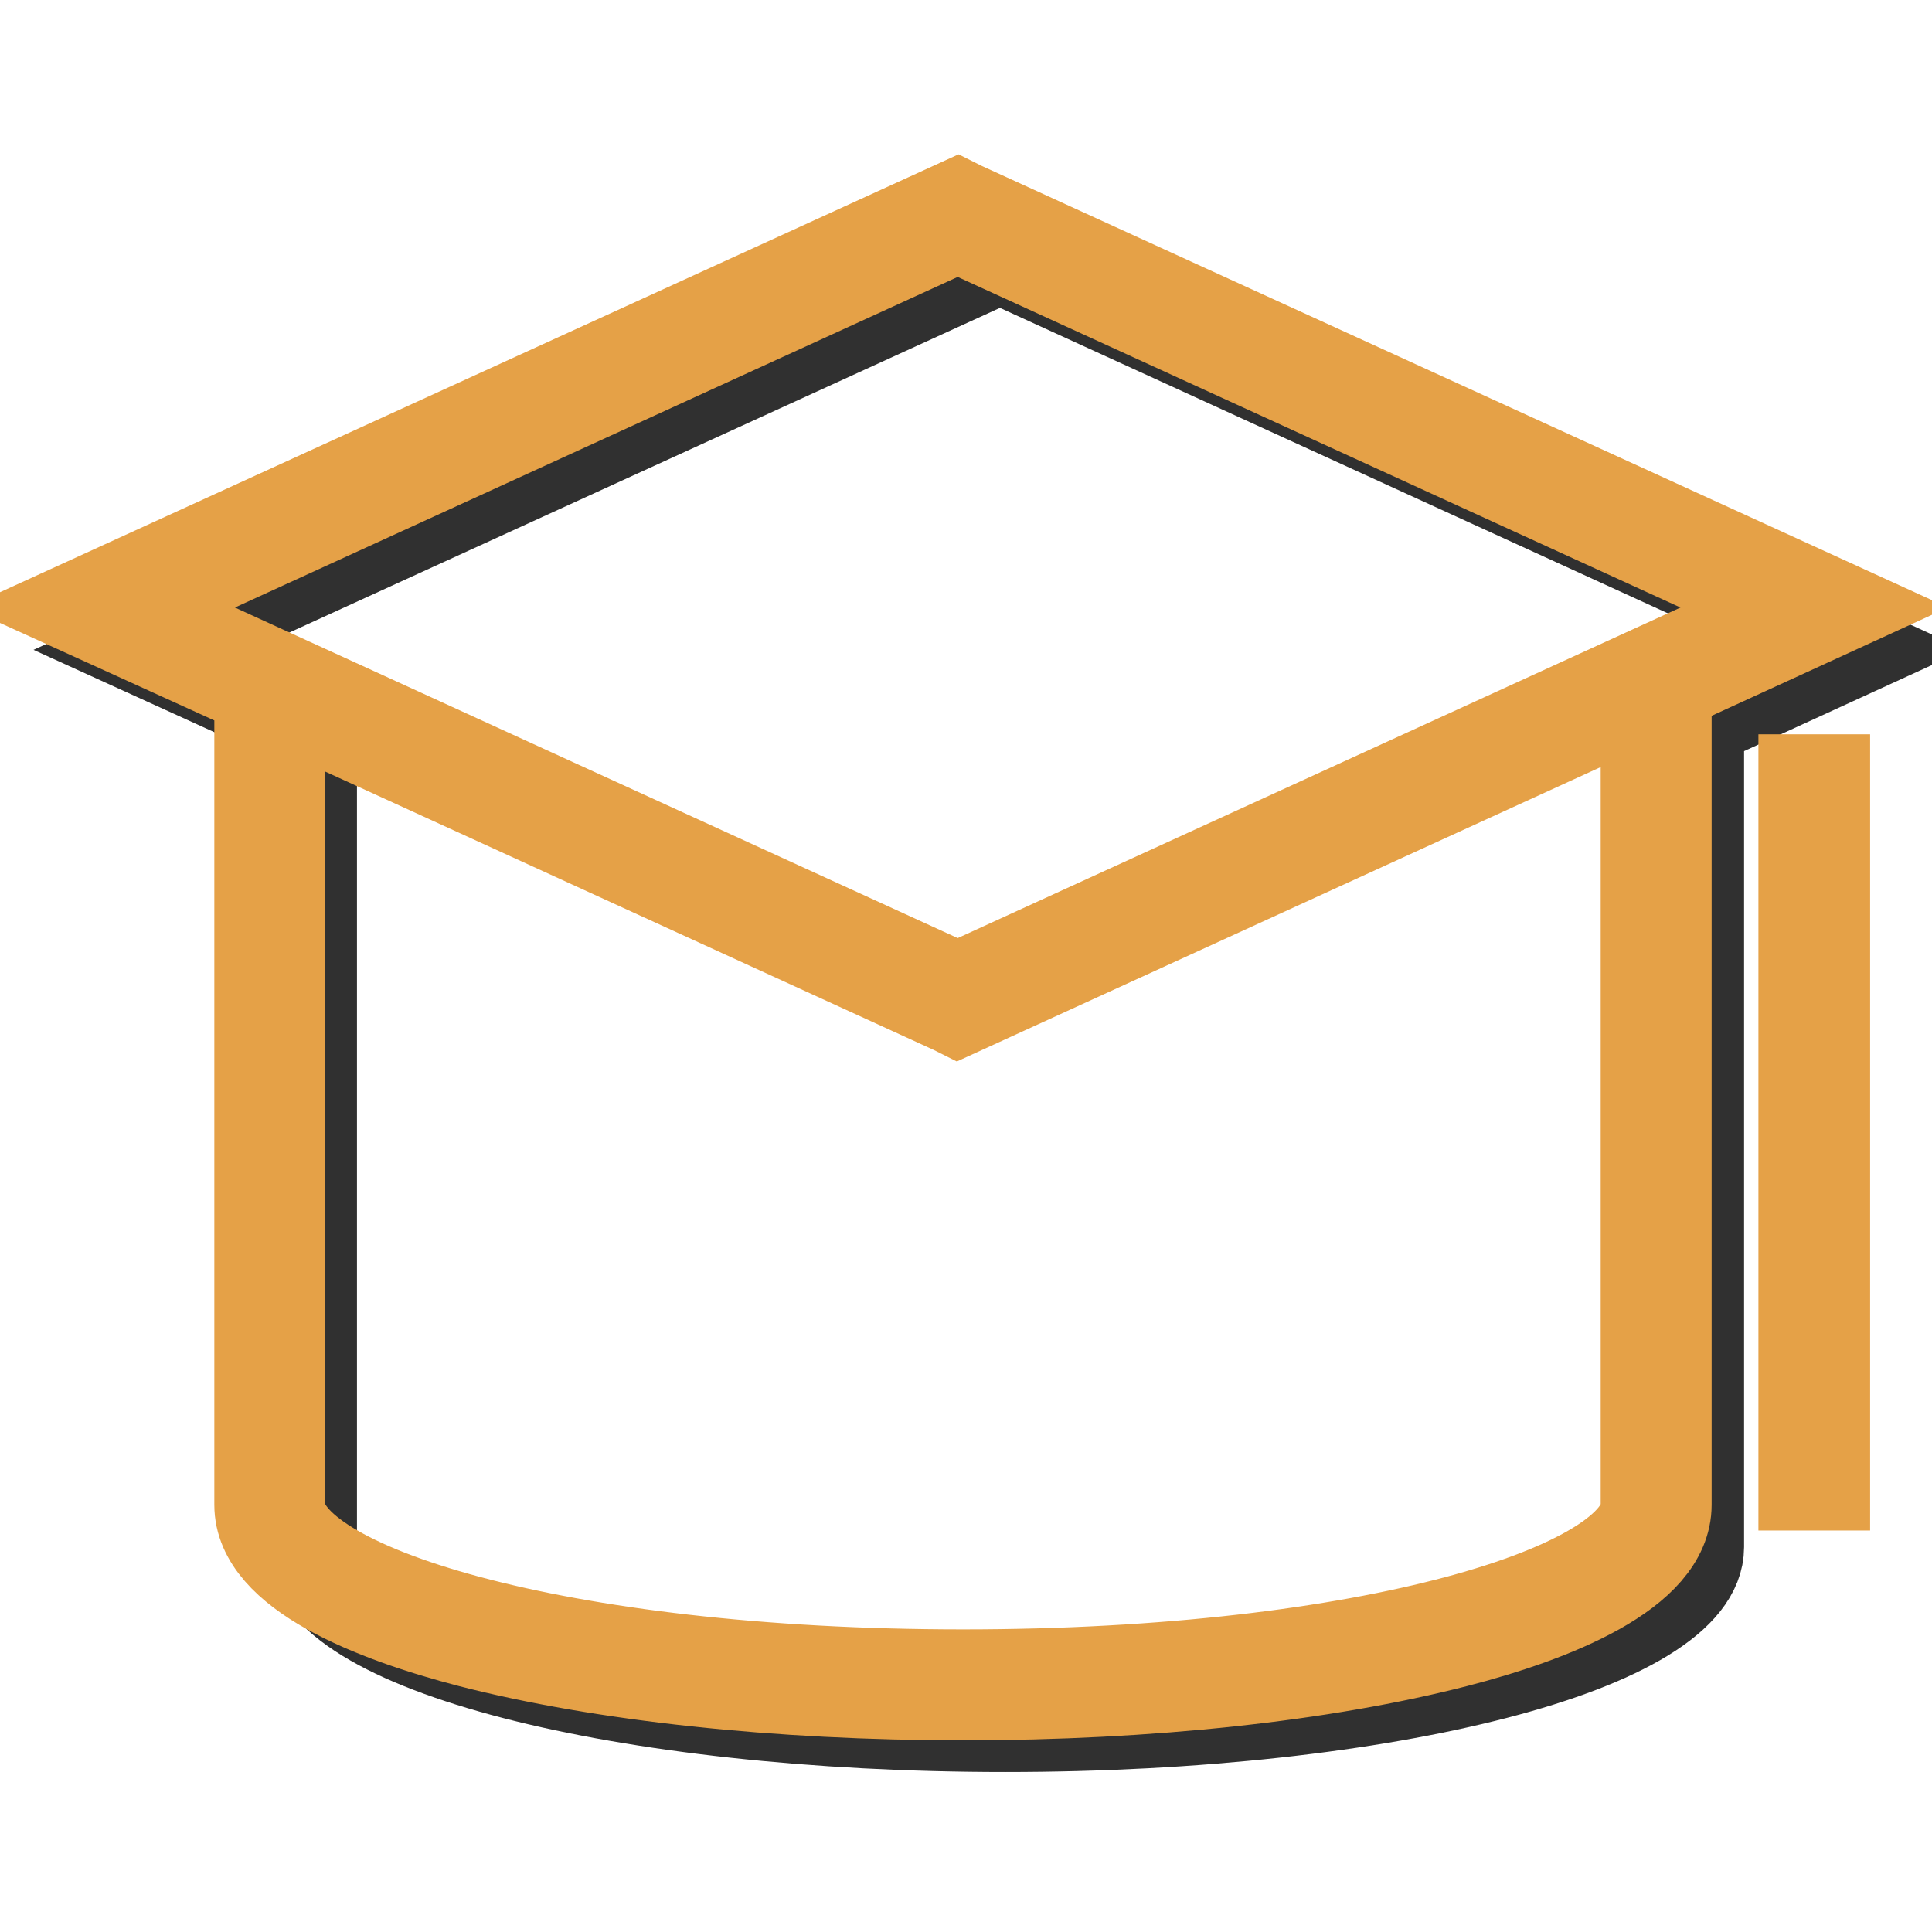 <?xml version="1.0" encoding="utf-8"?>
<!-- Svg Vector Icons : http://www.onlinewebfonts.com/icon -->
<!DOCTYPE svg PUBLIC "-//W3C//DTD SVG 1.1//EN" "http://www.w3.org/Graphics/SVG/1.1/DTD/svg11.dtd">
<svg version="1.1" xmlns="http://www.w3.org/2000/svg" xmlns:xlink="http://www.w3.org/1999/xlink" x="0px" y="0px" viewBox="0 0 256 256" enable-background="new 0 0 256 256" xml:space="preserve">
<g> <path stroke-width="12" fill-opacity="0" stroke="#303030"  d="M246,86.1L132.5,34.2L18.9,86.1l22.4,10.2v108.7c0,13.2,41.1,23.8,91.9,23.8s91.9-10.7,91.9-23.8V96h-0.7 L246,86.1z"/> <path stroke-width="12" fill-opacity="0" stroke="#e5a147"  d="M239,103.3h2.8v93.5H239V103.3z"/> <path stroke-width="12" fill-opacity="0" stroke="#e5a147"  d="M127.5,27.4l-0.6-0.3L10,80.5l24.4,11.1v107.8c0,9,15.2,14.9,27.9,18.2c17.5,4.5,40.7,7,65.3,7 c24.7,0,47.8-2.5,65.3-7c12.8-3.3,27.9-9.2,27.9-18.2V91l22.9-10.5L127.5,27.4z M218.1,199.5c0,10.8-36.4,22.4-90.5,22.4 c-54.1,0-90.5-11.6-90.5-22.4V92.9l89.2,40.8l0.6,0.3l91.2-41.7V199.5z M126.9,130.9L16.7,80.5l110.2-50.4l110.2,50.4L126.9,130.9z "/></g>
</svg>